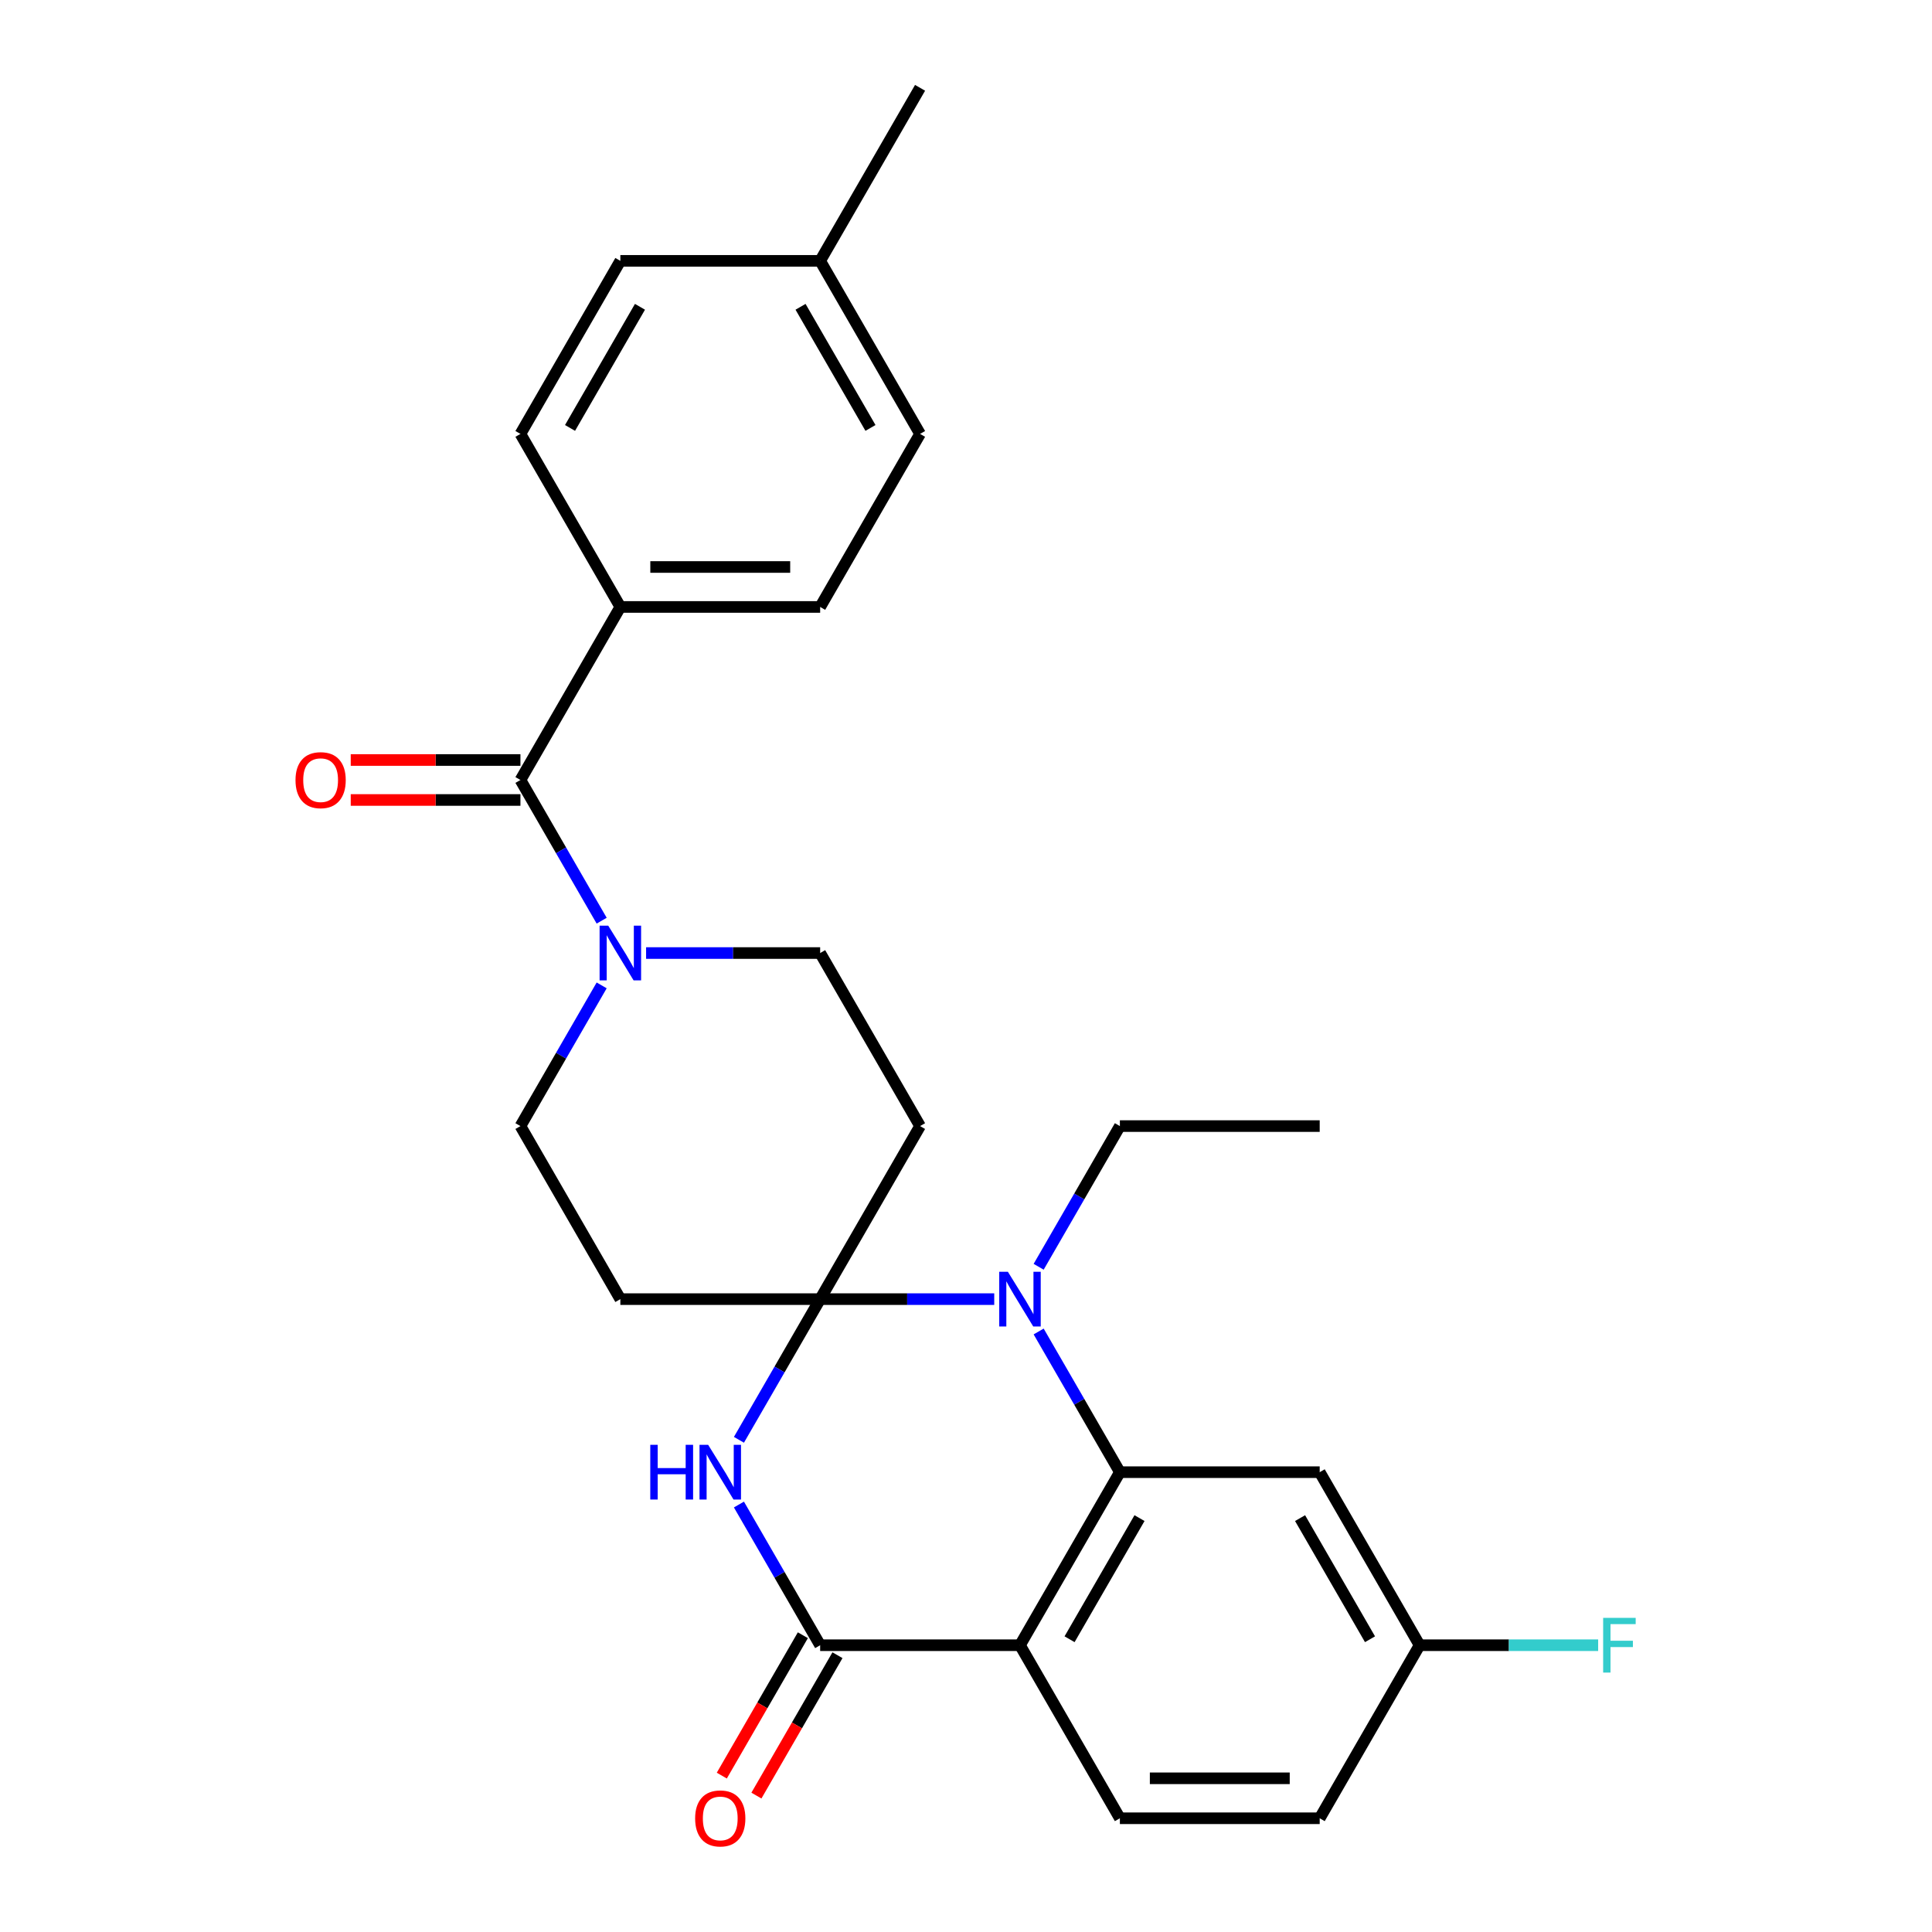 <?xml version='1.0' encoding='iso-8859-1'?>
<svg version='1.1' baseProfile='full'
              xmlns='http://www.w3.org/2000/svg'
                      xmlns:rdkit='http://www.rdkit.org/xml'
                      xmlns:xlink='http://www.w3.org/1999/xlink'
                  xml:space='preserve'
width='1000px' height='1000px' viewBox='0 0 1000 1000'>
<!-- END OF HEADER -->
<rect style='opacity:1.0;fill:#FFFFFF;stroke:none' width='1000' height='1000' x='0' y='0'> </rect>
<path class='bond-0' d='M 424.514,672.427 L 403.492,708.838' style='fill:none;fill-rule:evenodd;stroke:#000000;stroke-width:6px;stroke-linecap:butt;stroke-linejoin:miter;stroke-opacity:1' />
<path class='bond-0' d='M 403.492,708.838 L 382.47,745.249' style='fill:none;fill-rule:evenodd;stroke:#0000FF;stroke-width:6px;stroke-linecap:butt;stroke-linejoin:miter;stroke-opacity:1' />
<path class='bond-1' d='M 424.514,672.427 L 469.563,672.427' style='fill:none;fill-rule:evenodd;stroke:#000000;stroke-width:6px;stroke-linecap:butt;stroke-linejoin:miter;stroke-opacity:1' />
<path class='bond-1' d='M 469.563,672.427 L 514.612,672.427' style='fill:none;fill-rule:evenodd;stroke:#0000FF;stroke-width:6px;stroke-linecap:butt;stroke-linejoin:miter;stroke-opacity:1' />
<path class='bond-7' d='M 424.514,672.427 L 476.225,582.86' style='fill:none;fill-rule:evenodd;stroke:#000000;stroke-width:6px;stroke-linecap:butt;stroke-linejoin:miter;stroke-opacity:1' />
<path class='bond-8' d='M 424.514,672.427 L 321.09,672.427' style='fill:none;fill-rule:evenodd;stroke:#000000;stroke-width:6px;stroke-linecap:butt;stroke-linejoin:miter;stroke-opacity:1' />
<path class='bond-4' d='M 382.47,778.741 L 403.492,815.152' style='fill:none;fill-rule:evenodd;stroke:#0000FF;stroke-width:6px;stroke-linecap:butt;stroke-linejoin:miter;stroke-opacity:1' />
<path class='bond-4' d='M 403.492,815.152 L 424.514,851.563' style='fill:none;fill-rule:evenodd;stroke:#000000;stroke-width:6px;stroke-linecap:butt;stroke-linejoin:miter;stroke-opacity:1' />
<path class='bond-2' d='M 537.605,689.173 L 558.627,725.584' style='fill:none;fill-rule:evenodd;stroke:#0000FF;stroke-width:6px;stroke-linecap:butt;stroke-linejoin:miter;stroke-opacity:1' />
<path class='bond-2' d='M 558.627,725.584 L 579.649,761.995' style='fill:none;fill-rule:evenodd;stroke:#000000;stroke-width:6px;stroke-linecap:butt;stroke-linejoin:miter;stroke-opacity:1' />
<path class='bond-19' d='M 537.605,655.682 L 558.627,619.271' style='fill:none;fill-rule:evenodd;stroke:#0000FF;stroke-width:6px;stroke-linecap:butt;stroke-linejoin:miter;stroke-opacity:1' />
<path class='bond-19' d='M 558.627,619.271 L 579.649,582.86' style='fill:none;fill-rule:evenodd;stroke:#000000;stroke-width:6px;stroke-linecap:butt;stroke-linejoin:miter;stroke-opacity:1' />
<path class='bond-3' d='M 579.649,761.995 L 527.937,851.563' style='fill:none;fill-rule:evenodd;stroke:#000000;stroke-width:6px;stroke-linecap:butt;stroke-linejoin:miter;stroke-opacity:1' />
<path class='bond-3' d='M 589.806,785.773 L 553.608,848.47' style='fill:none;fill-rule:evenodd;stroke:#000000;stroke-width:6px;stroke-linecap:butt;stroke-linejoin:miter;stroke-opacity:1' />
<path class='bond-9' d='M 579.649,761.995 L 683.073,761.995' style='fill:none;fill-rule:evenodd;stroke:#000000;stroke-width:6px;stroke-linecap:butt;stroke-linejoin:miter;stroke-opacity:1' />
<path class='bond-10' d='M 527.937,851.563 L 579.649,941.13' style='fill:none;fill-rule:evenodd;stroke:#000000;stroke-width:6px;stroke-linecap:butt;stroke-linejoin:miter;stroke-opacity:1' />
<path class='bond-28' d='M 527.937,851.563 L 424.514,851.563' style='fill:none;fill-rule:evenodd;stroke:#000000;stroke-width:6px;stroke-linecap:butt;stroke-linejoin:miter;stroke-opacity:1' />
<path class='bond-14' d='M 415.557,846.391 L 394.581,882.722' style='fill:none;fill-rule:evenodd;stroke:#000000;stroke-width:6px;stroke-linecap:butt;stroke-linejoin:miter;stroke-opacity:1' />
<path class='bond-14' d='M 394.581,882.722 L 373.605,919.053' style='fill:none;fill-rule:evenodd;stroke:#FF0000;stroke-width:6px;stroke-linecap:butt;stroke-linejoin:miter;stroke-opacity:1' />
<path class='bond-14' d='M 433.47,856.734 L 412.495,893.065' style='fill:none;fill-rule:evenodd;stroke:#000000;stroke-width:6px;stroke-linecap:butt;stroke-linejoin:miter;stroke-opacity:1' />
<path class='bond-14' d='M 412.495,893.065 L 391.519,929.396' style='fill:none;fill-rule:evenodd;stroke:#FF0000;stroke-width:6px;stroke-linecap:butt;stroke-linejoin:miter;stroke-opacity:1' />
<path class='bond-5' d='M 269.378,403.725 L 290.4,440.136' style='fill:none;fill-rule:evenodd;stroke:#000000;stroke-width:6px;stroke-linecap:butt;stroke-linejoin:miter;stroke-opacity:1' />
<path class='bond-5' d='M 290.4,440.136 L 311.422,476.547' style='fill:none;fill-rule:evenodd;stroke:#0000FF;stroke-width:6px;stroke-linecap:butt;stroke-linejoin:miter;stroke-opacity:1' />
<path class='bond-11' d='M 269.378,403.725 L 321.09,314.157' style='fill:none;fill-rule:evenodd;stroke:#000000;stroke-width:6px;stroke-linecap:butt;stroke-linejoin:miter;stroke-opacity:1' />
<path class='bond-15' d='M 269.378,393.382 L 225.459,393.382' style='fill:none;fill-rule:evenodd;stroke:#000000;stroke-width:6px;stroke-linecap:butt;stroke-linejoin:miter;stroke-opacity:1' />
<path class='bond-15' d='M 225.459,393.382 L 181.54,393.382' style='fill:none;fill-rule:evenodd;stroke:#FF0000;stroke-width:6px;stroke-linecap:butt;stroke-linejoin:miter;stroke-opacity:1' />
<path class='bond-15' d='M 269.378,414.067 L 225.459,414.067' style='fill:none;fill-rule:evenodd;stroke:#000000;stroke-width:6px;stroke-linecap:butt;stroke-linejoin:miter;stroke-opacity:1' />
<path class='bond-15' d='M 225.459,414.067 L 181.54,414.067' style='fill:none;fill-rule:evenodd;stroke:#FF0000;stroke-width:6px;stroke-linecap:butt;stroke-linejoin:miter;stroke-opacity:1' />
<path class='bond-6' d='M 311.422,510.038 L 290.4,546.449' style='fill:none;fill-rule:evenodd;stroke:#0000FF;stroke-width:6px;stroke-linecap:butt;stroke-linejoin:miter;stroke-opacity:1' />
<path class='bond-6' d='M 290.4,546.449 L 269.378,582.86' style='fill:none;fill-rule:evenodd;stroke:#000000;stroke-width:6px;stroke-linecap:butt;stroke-linejoin:miter;stroke-opacity:1' />
<path class='bond-27' d='M 334.415,493.292 L 379.465,493.292' style='fill:none;fill-rule:evenodd;stroke:#0000FF;stroke-width:6px;stroke-linecap:butt;stroke-linejoin:miter;stroke-opacity:1' />
<path class='bond-27' d='M 379.465,493.292 L 424.514,493.292' style='fill:none;fill-rule:evenodd;stroke:#000000;stroke-width:6px;stroke-linecap:butt;stroke-linejoin:miter;stroke-opacity:1' />
<path class='bond-13' d='M 476.225,582.86 L 424.514,493.292' style='fill:none;fill-rule:evenodd;stroke:#000000;stroke-width:6px;stroke-linecap:butt;stroke-linejoin:miter;stroke-opacity:1' />
<path class='bond-12' d='M 321.09,672.427 L 269.378,582.86' style='fill:none;fill-rule:evenodd;stroke:#000000;stroke-width:6px;stroke-linecap:butt;stroke-linejoin:miter;stroke-opacity:1' />
<path class='bond-16' d='M 683.073,761.995 L 734.785,851.563' style='fill:none;fill-rule:evenodd;stroke:#000000;stroke-width:6px;stroke-linecap:butt;stroke-linejoin:miter;stroke-opacity:1' />
<path class='bond-16' d='M 672.916,785.773 L 709.114,848.47' style='fill:none;fill-rule:evenodd;stroke:#000000;stroke-width:6px;stroke-linecap:butt;stroke-linejoin:miter;stroke-opacity:1' />
<path class='bond-29' d='M 579.649,941.13 L 683.073,941.13' style='fill:none;fill-rule:evenodd;stroke:#000000;stroke-width:6px;stroke-linecap:butt;stroke-linejoin:miter;stroke-opacity:1' />
<path class='bond-29' d='M 595.163,920.445 L 667.559,920.445' style='fill:none;fill-rule:evenodd;stroke:#000000;stroke-width:6px;stroke-linecap:butt;stroke-linejoin:miter;stroke-opacity:1' />
<path class='bond-17' d='M 321.09,314.157 L 424.514,314.157' style='fill:none;fill-rule:evenodd;stroke:#000000;stroke-width:6px;stroke-linecap:butt;stroke-linejoin:miter;stroke-opacity:1' />
<path class='bond-17' d='M 336.603,293.472 L 409,293.472' style='fill:none;fill-rule:evenodd;stroke:#000000;stroke-width:6px;stroke-linecap:butt;stroke-linejoin:miter;stroke-opacity:1' />
<path class='bond-18' d='M 321.09,314.157 L 269.378,224.59' style='fill:none;fill-rule:evenodd;stroke:#000000;stroke-width:6px;stroke-linecap:butt;stroke-linejoin:miter;stroke-opacity:1' />
<path class='bond-20' d='M 734.785,851.563 L 683.073,941.13' style='fill:none;fill-rule:evenodd;stroke:#000000;stroke-width:6px;stroke-linecap:butt;stroke-linejoin:miter;stroke-opacity:1' />
<path class='bond-23' d='M 734.785,851.563 L 780.994,851.563' style='fill:none;fill-rule:evenodd;stroke:#000000;stroke-width:6px;stroke-linecap:butt;stroke-linejoin:miter;stroke-opacity:1' />
<path class='bond-23' d='M 780.994,851.563 L 827.203,851.563' style='fill:none;fill-rule:evenodd;stroke:#33CCCC;stroke-width:6px;stroke-linecap:butt;stroke-linejoin:miter;stroke-opacity:1' />
<path class='bond-21' d='M 424.514,314.157 L 476.225,224.59' style='fill:none;fill-rule:evenodd;stroke:#000000;stroke-width:6px;stroke-linecap:butt;stroke-linejoin:miter;stroke-opacity:1' />
<path class='bond-22' d='M 269.378,224.59 L 321.09,135.022' style='fill:none;fill-rule:evenodd;stroke:#000000;stroke-width:6px;stroke-linecap:butt;stroke-linejoin:miter;stroke-opacity:1' />
<path class='bond-22' d='M 295.048,221.497 L 331.247,158.8' style='fill:none;fill-rule:evenodd;stroke:#000000;stroke-width:6px;stroke-linecap:butt;stroke-linejoin:miter;stroke-opacity:1' />
<path class='bond-26' d='M 579.649,582.86 L 683.073,582.86' style='fill:none;fill-rule:evenodd;stroke:#000000;stroke-width:6px;stroke-linecap:butt;stroke-linejoin:miter;stroke-opacity:1' />
<path class='bond-30' d='M 476.225,224.59 L 424.514,135.022' style='fill:none;fill-rule:evenodd;stroke:#000000;stroke-width:6px;stroke-linecap:butt;stroke-linejoin:miter;stroke-opacity:1' />
<path class='bond-30' d='M 450.555,221.497 L 414.357,158.8' style='fill:none;fill-rule:evenodd;stroke:#000000;stroke-width:6px;stroke-linecap:butt;stroke-linejoin:miter;stroke-opacity:1' />
<path class='bond-24' d='M 321.09,135.022 L 424.514,135.022' style='fill:none;fill-rule:evenodd;stroke:#000000;stroke-width:6px;stroke-linecap:butt;stroke-linejoin:miter;stroke-opacity:1' />
<path class='bond-25' d='M 424.514,135.022 L 476.225,45.455' style='fill:none;fill-rule:evenodd;stroke:#000000;stroke-width:6px;stroke-linecap:butt;stroke-linejoin:miter;stroke-opacity:1' />
<path  class='atom-1' d='M 336.582 747.835
L 340.422 747.835
L 340.422 759.875
L 354.902 759.875
L 354.902 747.835
L 358.742 747.835
L 358.742 776.155
L 354.902 776.155
L 354.902 763.075
L 340.422 763.075
L 340.422 776.155
L 336.582 776.155
L 336.582 747.835
' fill='#0000FF'/>
<path  class='atom-1' d='M 366.542 747.835
L 375.822 762.835
Q 376.742 764.315, 378.222 766.995
Q 379.702 769.675, 379.782 769.835
L 379.782 747.835
L 383.542 747.835
L 383.542 776.155
L 379.662 776.155
L 369.702 759.755
Q 368.542 757.835, 367.302 755.635
Q 366.102 753.435, 365.742 752.755
L 365.742 776.155
L 362.062 776.155
L 362.062 747.835
L 366.542 747.835
' fill='#0000FF'/>
<path  class='atom-2' d='M 521.677 658.267
L 530.957 673.267
Q 531.877 674.747, 533.357 677.427
Q 534.837 680.107, 534.917 680.267
L 534.917 658.267
L 538.677 658.267
L 538.677 686.587
L 534.797 686.587
L 524.837 670.187
Q 523.677 668.267, 522.437 666.067
Q 521.237 663.867, 520.877 663.187
L 520.877 686.587
L 517.197 686.587
L 517.197 658.267
L 521.677 658.267
' fill='#0000FF'/>
<path  class='atom-7' d='M 314.83 479.132
L 324.11 494.132
Q 325.03 495.612, 326.51 498.292
Q 327.99 500.972, 328.07 501.132
L 328.07 479.132
L 331.83 479.132
L 331.83 507.452
L 327.95 507.452
L 317.99 491.052
Q 316.83 489.132, 315.59 486.932
Q 314.39 484.732, 314.03 484.052
L 314.03 507.452
L 310.35 507.452
L 310.35 479.132
L 314.83 479.132
' fill='#0000FF'/>
<path  class='atom-15' d='M 359.802 941.21
Q 359.802 934.41, 363.162 930.61
Q 366.522 926.81, 372.802 926.81
Q 379.082 926.81, 382.442 930.61
Q 385.802 934.41, 385.802 941.21
Q 385.802 948.09, 382.402 952.01
Q 379.002 955.89, 372.802 955.89
Q 366.562 955.89, 363.162 952.01
Q 359.802 948.13, 359.802 941.21
M 372.802 952.69
Q 377.122 952.69, 379.442 949.81
Q 381.802 946.89, 381.802 941.21
Q 381.802 935.65, 379.442 932.85
Q 377.122 930.01, 372.802 930.01
Q 368.482 930.01, 366.122 932.81
Q 363.802 935.61, 363.802 941.21
Q 363.802 946.93, 366.122 949.81
Q 368.482 952.69, 372.802 952.69
' fill='#FF0000'/>
<path  class='atom-16' d='M 152.954 403.805
Q 152.954 397.005, 156.314 393.205
Q 159.674 389.405, 165.954 389.405
Q 172.234 389.405, 175.594 393.205
Q 178.954 397.005, 178.954 403.805
Q 178.954 410.685, 175.554 414.605
Q 172.154 418.485, 165.954 418.485
Q 159.714 418.485, 156.314 414.605
Q 152.954 410.725, 152.954 403.805
M 165.954 415.285
Q 170.274 415.285, 172.594 412.405
Q 174.954 409.485, 174.954 403.805
Q 174.954 398.245, 172.594 395.445
Q 170.274 392.605, 165.954 392.605
Q 161.634 392.605, 159.274 395.405
Q 156.954 398.205, 156.954 403.805
Q 156.954 409.525, 159.274 412.405
Q 161.634 415.285, 165.954 415.285
' fill='#FF0000'/>
<path  class='atom-24' d='M 829.788 837.403
L 846.628 837.403
L 846.628 840.643
L 833.588 840.643
L 833.588 849.243
L 845.188 849.243
L 845.188 852.523
L 833.588 852.523
L 833.588 865.723
L 829.788 865.723
L 829.788 837.403
' fill='#33CCCC'/>
</svg>

